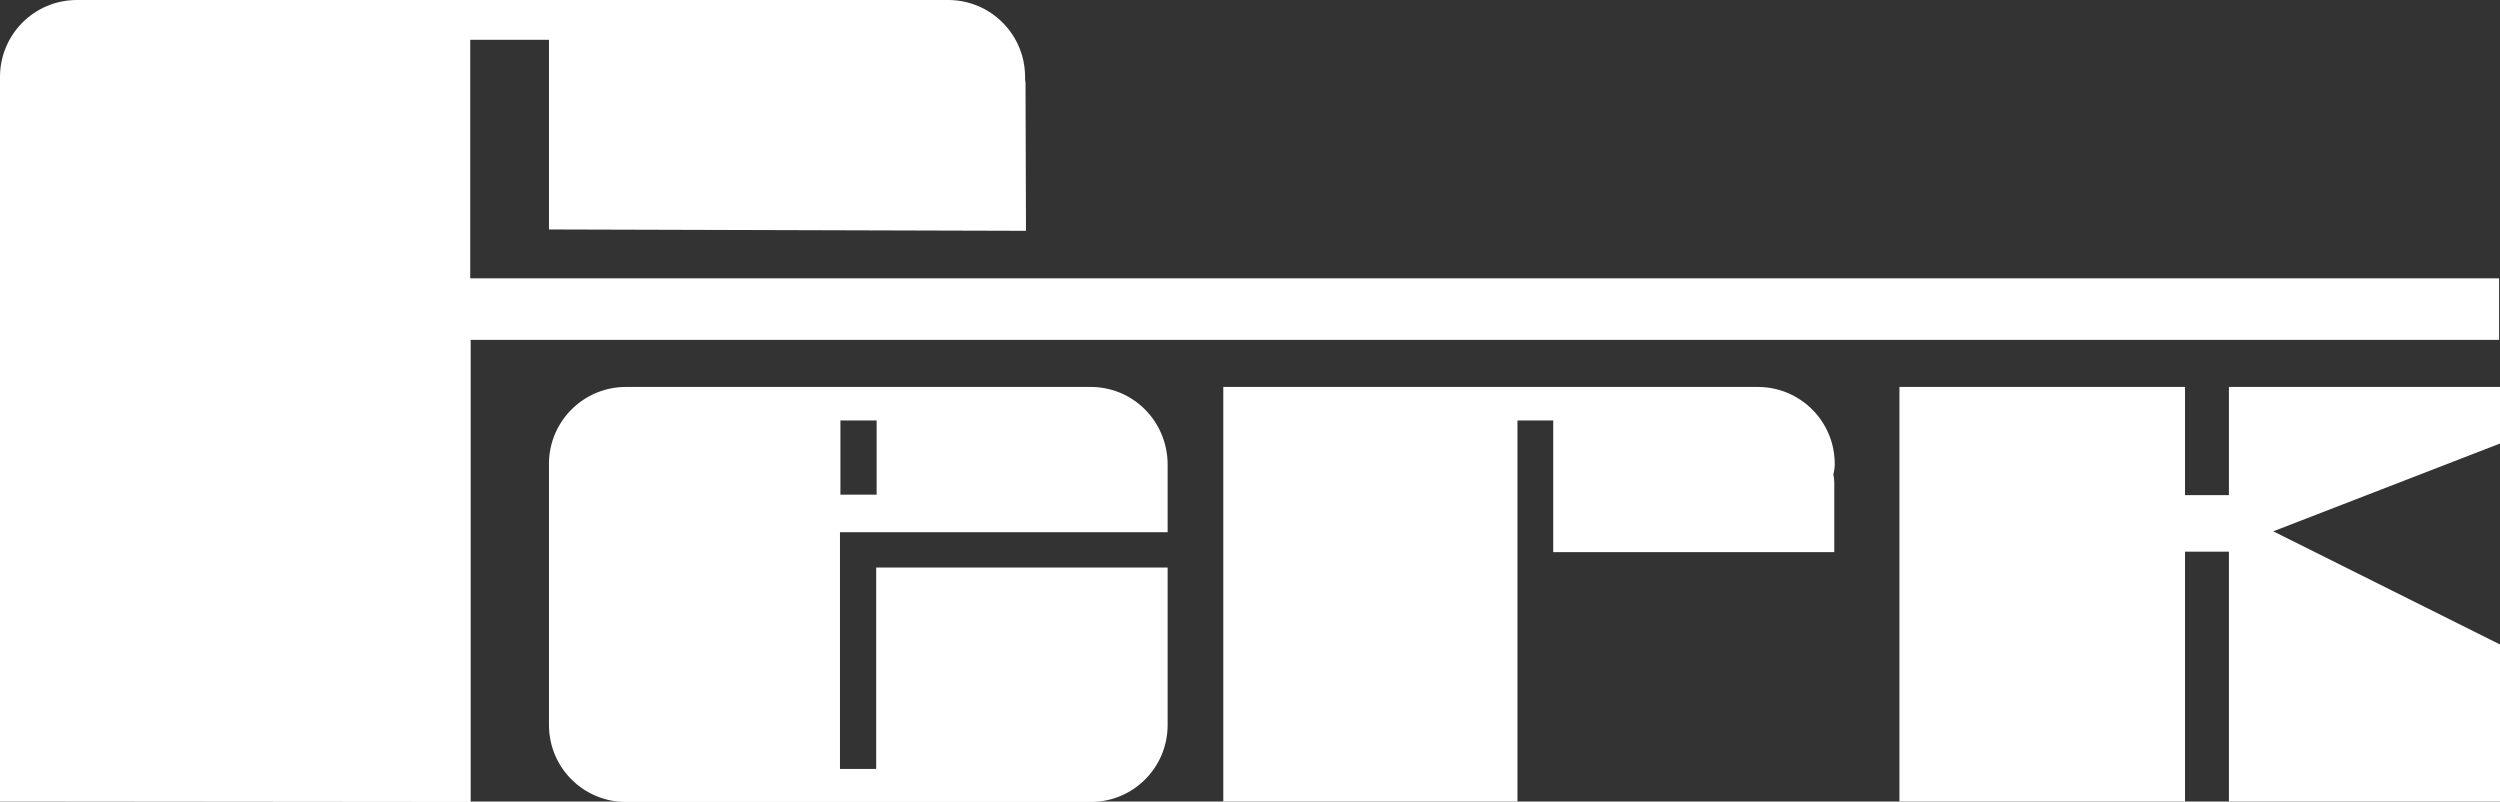 <?xml version="1.0" encoding="utf-8"?>
<!-- Generator: Adobe Illustrator 19.2.0, SVG Export Plug-In . SVG Version: 6.00 Build 0)  -->
<svg version="1.1" id="Ebene_1" xmlns="http://www.w3.org/2000/svg" xmlns:xlink="http://www.w3.org/1999/xlink" x="0px" y="0px"
	 viewBox="0 0 552.4 177.1" style="enable-background:new 0 0 552.4 177.1;" xml:space="preserve">
<rect x="0" y="0" width="552.4" height="177.1" fill="#333333" stroke="none"/>
<style type="text/css">
	.st0{fill-rule:evenodd;clip-rule:evenodd;fill:#FFFFFF;}
	.st1{fill:#FFFFFF;}
</style>
<polygon class="st0" points="419.7,85.5 419.7,177.1 482.8,177.1 482.8,121.9 492.5,121.9 492.5,177.1 552.4,177.1 552.4,142.4 
	502.3,117.4 552.4,98 552.4,85.5 492.5,85.5 492.5,109.4 482.8,109.4 482.8,85.5 419.7,85.5 "/>
<path class="st1" d="M552.1,61.5H103.9V8.8l17.4,0l0,41.9L226.7,51l-0.1-32.6c0-0.3-0.1-0.6-0.1-0.9V17c0-9.4-7.6-17-17-17h-51
	c0,0,0,0,0,0L68,0c0,0,0,0,0,0H17C7.6,0,0,7.6,0,17v107.7c0,0,0,0,0,0c0,28.9,0,52.4,0,52.4l104,0.1l0-102.1l448.2,0V61.5z"/>
<path class="st0" d="M405.4,102.5c0-9.4-7.6-17-17-17h-8.5c0,0,0,0-0.1,0c0,0-0.1,0-0.1,0H270.3v91.6h65V92.9h7.9v29.1h62.1v-15.5
	c0-0.5-0.1-1.1-0.2-1.7C405.3,104,405.4,103.3,405.4,102.5z"/>
<path class="st1" d="M241,85.5h-4.7h-17.9H161h-15.3h-7.4c-9.3,0-16.9,7.5-17,16.8c0,0.1,0,0.1,0,0.2v0v22.7v12.3v22.1v0.6
	c0,9.4,7.6,17,17,17h7.5H161h57.3h9.5H241c9.4,0,17-7.6,17-17v-0.6v-7.9v-26.3h-64.4v44.5h-8v-52.3h8.7v0H258v-10.6v-3.1v-1.2
	C258,93.1,250.4,85.5,241,85.5z M185.7,92.9h8v16.4h-8V92.9z"/>
</svg>
